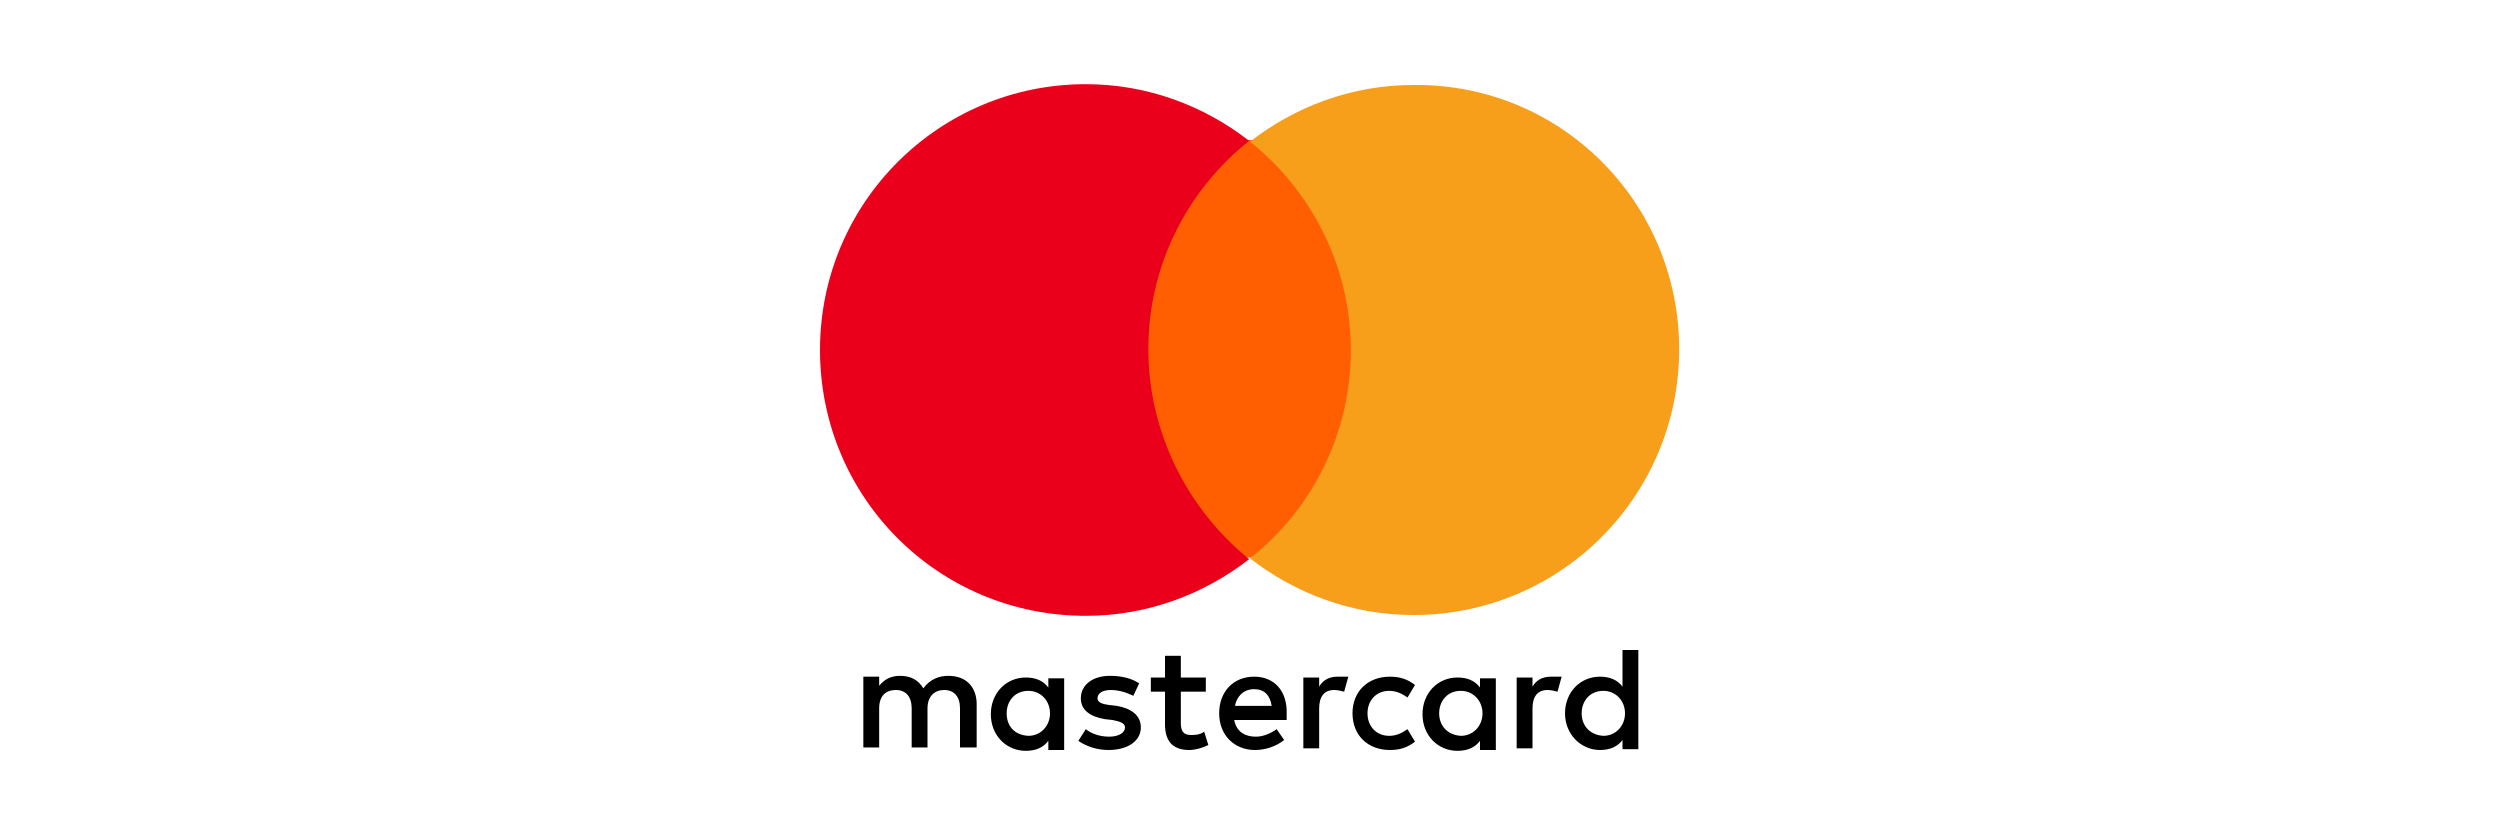 <?xml version="1.0" encoding="utf-8"?>
<!-- Generator: Adobe Illustrator 25.2.0, SVG Export Plug-In . SVG Version: 6.00 Build 0)  -->
<svg version="1.1"
	 id="svg2" sodipodi:docname="Deposit-Logo-Master-File_[D]Tom Horn-A-light-01.eps" xmlns:cc="http://creativecommons.org/ns#" xmlns:dc="http://purl.org/dc/elements/1.1/" xmlns:inkscape="http://www.inkscape.org/namespaces/inkscape" xmlns:rdf="http://www.w3.org/1999/02/22-rdf-syntax-ns#" xmlns:sodipodi="http://sodipodi.sourceforge.net/DTD/sodipodi-0.dtd" xmlns:svg="http://www.w3.org/2000/svg"
	 xmlns="http://www.w3.org/2000/svg" xmlns:xlink="http://www.w3.org/1999/xlink" x="0px" y="0px" viewBox="0 0 300 100"
	 style="enable-background:new 0 0 300 100;" xml:space="preserve">
<style type="text/css">
	.st0{fill:#28272A;}
	.st1{fill:#B1B1B0;}
	.st2{fill:#232121;}
	.st3{fill:#000000;}
	.st4{fill:#FF5F00;}
	.st5{fill:#EB001B;}
	.st6{fill:#F79E1B;}
	.st7{fill:#7C7D7F;}
	.st8{fill:#939393;}
	.st9{fill:#A0A0A0;}
	.st10{fill:#C7C7C7;}
	.st11{fill:#D3D3D3;}
	.st12{fill:#DBDBDB;}
	.st13{fill:#C9C9C9;}
	.st14{fill:#BABABA;}
	.st15{fill:#D8D6D6;}
	.st16{fill:#586A6C;}
	.st17{fill:#627272;}
	.st18{fill:#6F8687;}
</style>
<g>
</g>
<g>
	<path class="st3" d="M117.2,89.8v-5.3c0-2-1.2-3.4-3.4-3.4c-1.1,0-2.2,0.4-3,1.5c-0.6-1-1.5-1.5-2.8-1.5c-0.9,0-1.8,0.3-2.5,1.2
		v-1.1h-1.9v8.5h1.9v-4.7c0-1.5,0.8-2.2,2-2.2c1.2,0,1.9,0.8,1.9,2.2v4.7h1.9v-4.7c0-1.5,0.9-2.2,2-2.2c1.2,0,1.9,0.8,1.9,2.2v4.7
		H117.2z M144.7,81.3h-3v-2.6h-1.9v2.6h-1.7V83h1.7v3.9c0,1.9,0.8,3.1,2.9,3.1c0.8,0,1.7-0.3,2.3-0.6l-0.5-1.6
		c-0.5,0.4-1.2,0.4-1.6,0.4c-0.9,0-1.2-0.5-1.2-1.4V83h3V81.3z M160.5,81.2c-1.1,0-1.8,0.5-2.2,1.2v-1.1h-1.9v8.5h1.9V85
		c0-1.4,0.6-2.2,1.8-2.2c0.4,0,0.8,0.1,1.2,0.2l0.5-1.8C161.4,81.2,160.8,81.2,160.5,81.2z M136.7,82c-0.9-0.6-2.1-0.9-3.5-0.9
		c-2.1,0-3.5,1.1-3.5,2.7c0,1.4,1.1,2.2,2.9,2.5l0.9,0.1c1,0.2,1.5,0.4,1.5,0.9c0,0.6-0.7,1.1-1.9,1.1c-1.2,0-2.2-0.4-2.8-0.9
		l-0.9,1.4c1,0.7,2.3,1.1,3.6,1.1c2.5,0,3.9-1.2,3.9-2.7c0-1.5-1.2-2.3-2.9-2.6l-0.9-0.1c-0.8-0.1-1.4-0.3-1.4-0.8
		c0-0.6,0.6-1,1.6-1c1.1,0,2.1,0.4,2.7,0.7L136.7,82L136.7,82z M186.1,81.2c-1.1,0-1.8,0.5-2.2,1.2v-1.1H182v8.5h1.9V85
		c0-1.4,0.6-2.2,1.8-2.2c0.4,0,0.8,0.1,1.2,0.2l0.5-1.8C186.9,81.2,186.4,81.2,186.1,81.2z M162.3,85.6c0,2.6,1.8,4.4,4.5,4.4
		c1.2,0,2.1-0.3,3-1l-0.9-1.5c-0.7,0.5-1.4,0.8-2.2,0.8c-1.5,0-2.6-1.1-2.6-2.7c0-1.6,1.1-2.7,2.6-2.7c0.8,0,1.5,0.3,2.2,0.8
		l0.9-1.5c-0.9-0.7-1.8-1-3-1C164.1,81.2,162.3,83,162.3,85.6L162.3,85.6z M179.5,85.6v-4.2h-1.9v1.1c-0.6-0.8-1.5-1.2-2.7-1.2
		c-2.4,0-4.2,1.9-4.2,4.4c0,2.6,1.9,4.4,4.2,4.4c1.2,0,2.1-0.4,2.7-1.2v1.1h1.9V85.6L179.5,85.6z M172.7,85.6c0-1.5,1-2.7,2.6-2.7
		c1.5,0,2.6,1.2,2.6,2.7c0,1.5-1.1,2.7-2.6,2.7C173.7,88.2,172.7,87.1,172.7,85.6z M150.5,81.2c-2.5,0-4.2,1.8-4.2,4.4
		s1.8,4.4,4.3,4.4c1.2,0,2.5-0.4,3.5-1.2l-0.9-1.3c-0.7,0.5-1.6,0.9-2.5,0.9c-1.2,0-2.3-0.5-2.6-2h6.3v-0.7
		C154.5,82.9,152.9,81.2,150.5,81.2L150.5,81.2z M150.5,82.7c1.2,0,1.9,0.7,2.1,2h-4.4C148.4,83.6,149.2,82.7,150.5,82.7z
		 M196.6,85.6V78h-1.9v4.4c-0.6-0.8-1.5-1.2-2.7-1.2c-2.4,0-4.2,1.9-4.2,4.4s1.9,4.4,4.2,4.4c1.2,0,2.1-0.4,2.7-1.2v1.1h1.9V85.6
		L196.6,85.6z M189.8,85.6c0-1.5,1-2.7,2.6-2.7c1.5,0,2.6,1.2,2.6,2.7c0,1.5-1.1,2.7-2.6,2.7C190.8,88.2,189.8,87.1,189.8,85.6z
		 M127.7,85.6v-4.2h-1.9v1.1c-0.6-0.8-1.5-1.2-2.7-1.2c-2.4,0-4.2,1.9-4.2,4.4c0,2.6,1.9,4.4,4.2,4.4c1.2,0,2.1-0.4,2.7-1.2v1.1h1.9
		V85.6L127.7,85.6z M120.8,85.6c0-1.5,1-2.7,2.6-2.7c1.5,0,2.6,1.2,2.6,2.7c0,1.5-1.1,2.7-2.6,2.7C121.7,88.2,120.8,87.1,120.8,85.6
		z"/>
	<rect x="136.1" y="16.8" class="st4" width="27.9" height="50.1"/>
	<path class="st5" d="M137.8,41.9c0-10.2,4.8-19.2,12.1-25c-5.4-4.2-12.2-6.8-19.6-6.8c-17.6,0-31.9,14.2-31.9,31.9
		s14.2,31.9,31.9,31.9c7.4,0,14.2-2.6,19.6-6.8C142.6,61.2,137.8,52,137.8,41.9z"/>
	<path class="st6" d="M201.5,41.9c0,17.6-14.2,31.9-31.9,31.9c-7.4,0-14.2-2.6-19.6-6.8c7.4-5.8,12.1-14.9,12.1-25
		s-4.8-19.2-12.1-25c5.4-4.2,12.2-6.8,19.6-6.8C187.3,10,201.5,24.3,201.5,41.9z"/>
</g>
</svg>
